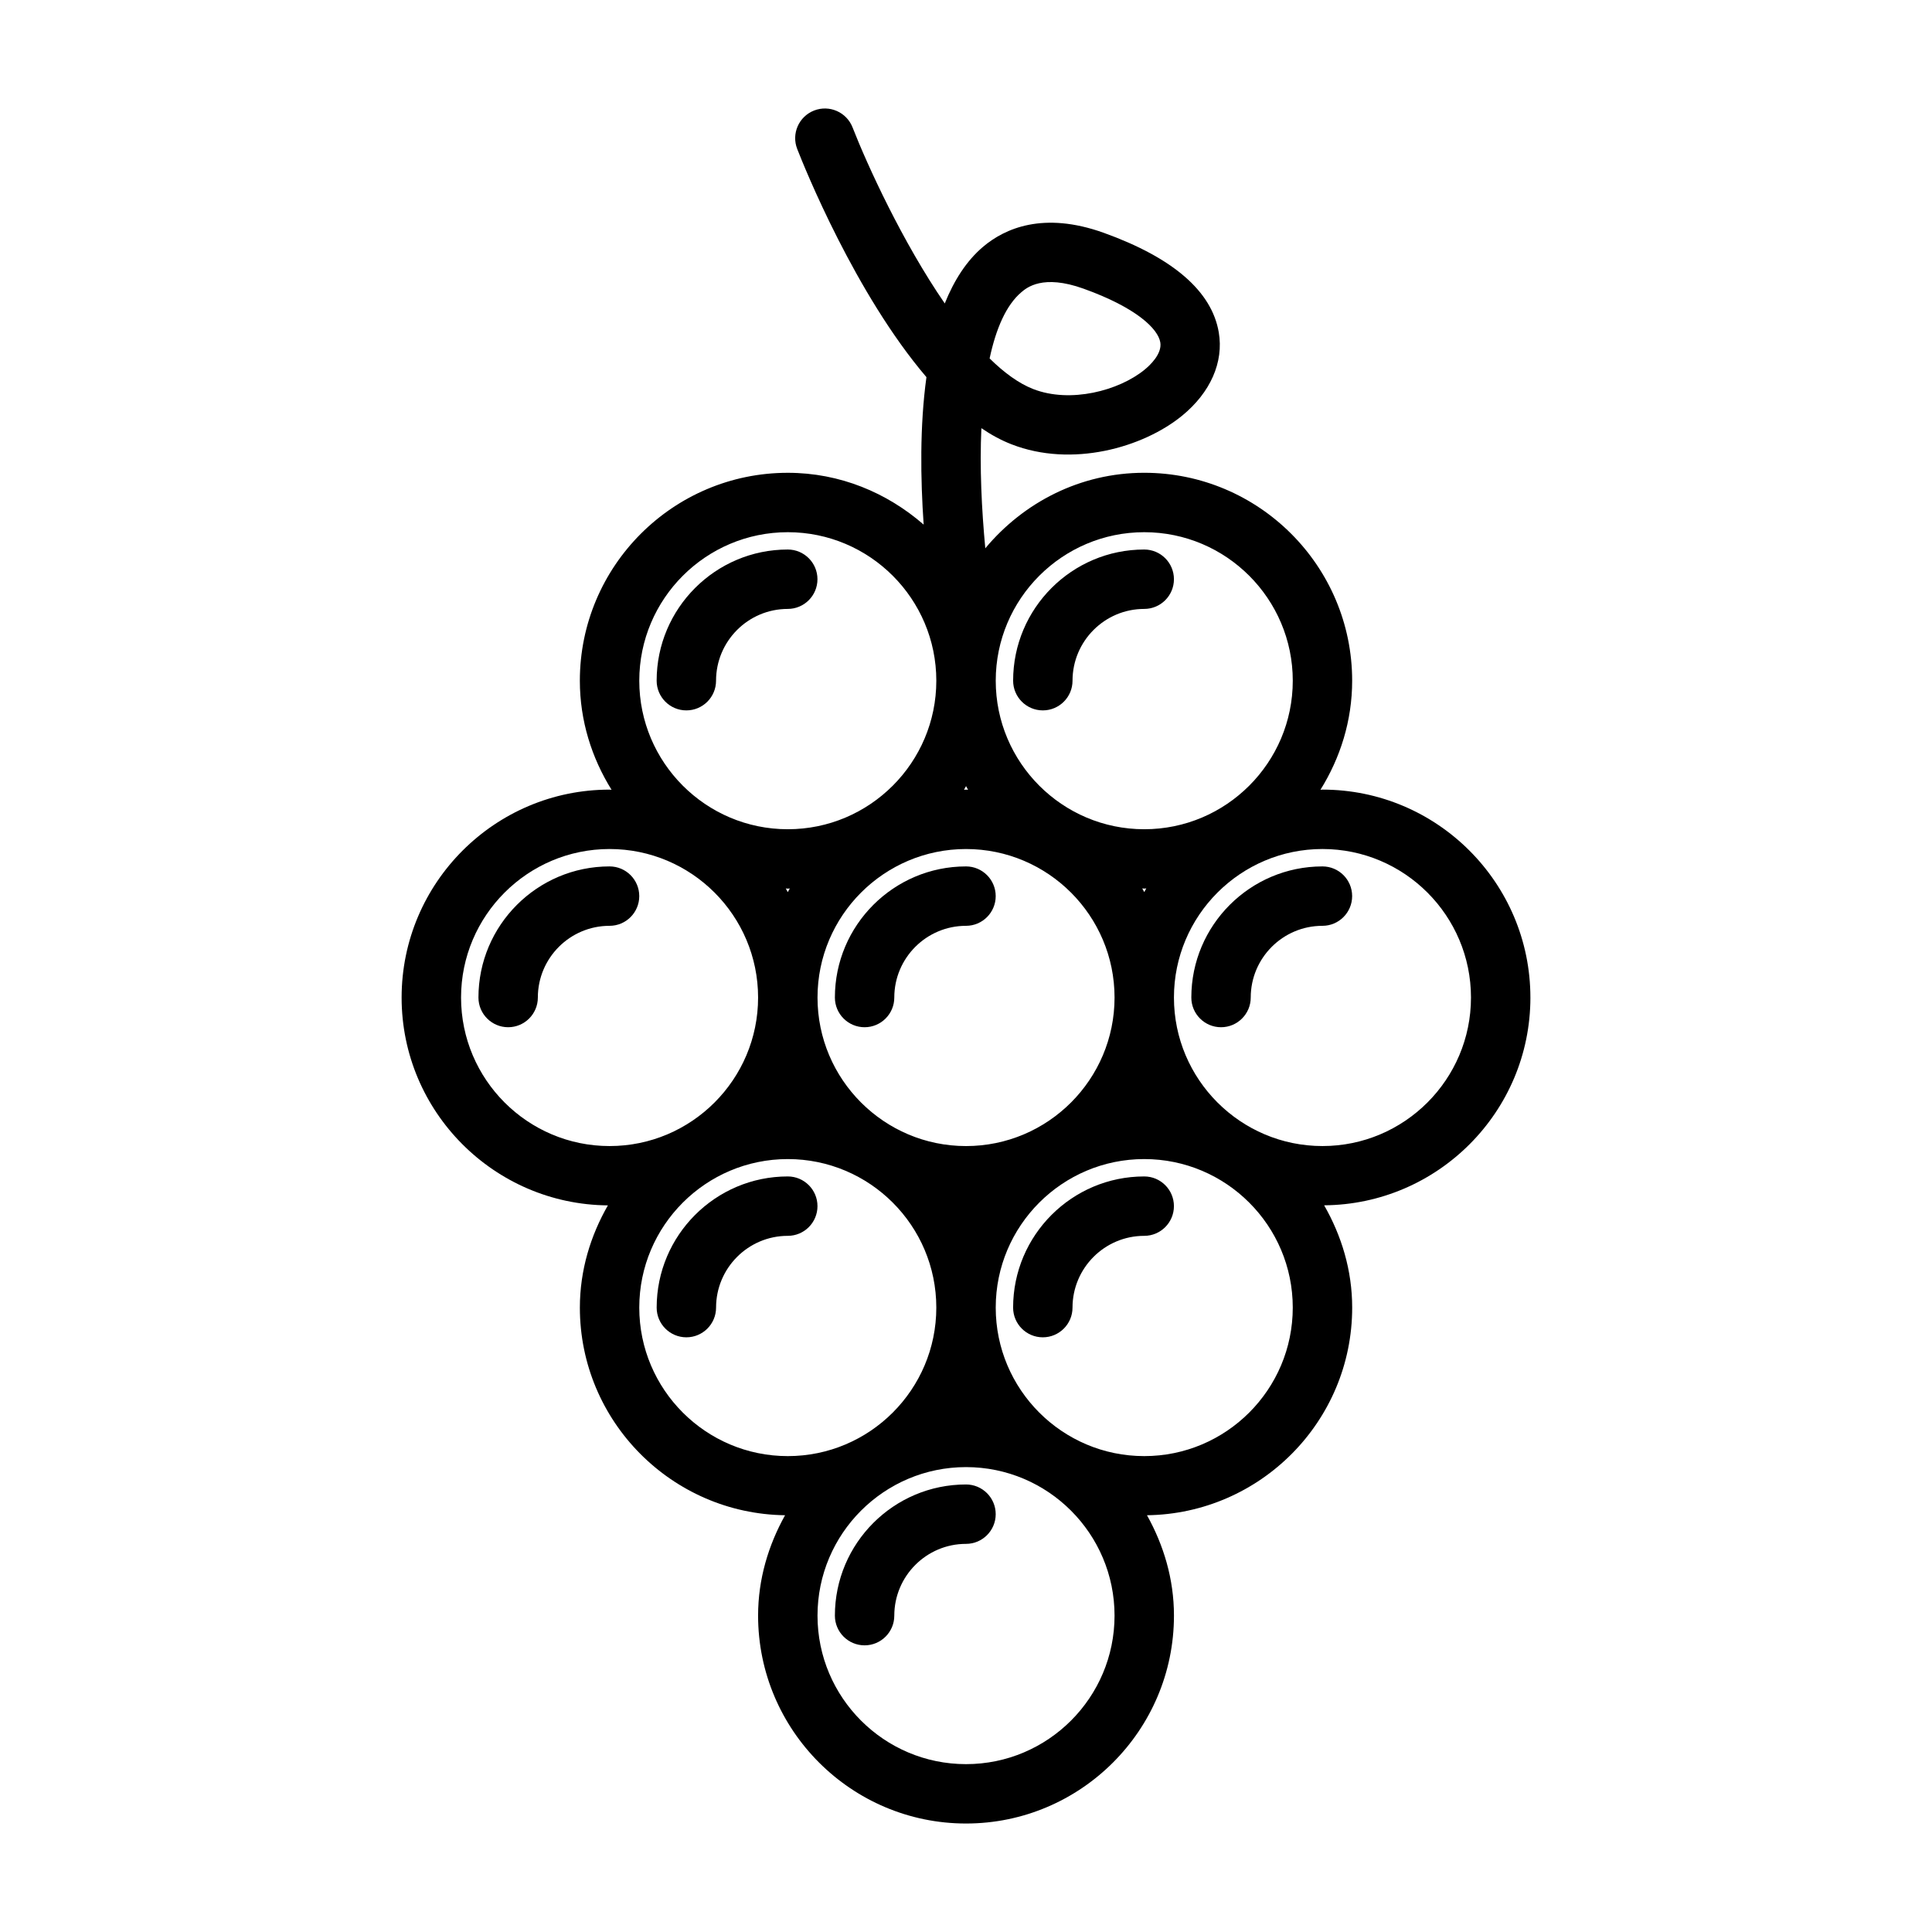 <?xml version="1.0" encoding="UTF-8"?>
<!-- Uploaded to: ICON Repo, www.svgrepo.com, Generator: ICON Repo Mixer Tools -->
<svg fill="#000000" width="800px" height="800px" version="1.1" viewBox="144 144 512 512" xmlns="http://www.w3.org/2000/svg">
 <g>
  <path d="m400 373.61c-19.16 0-34.746 15.586-34.746 34.746 0 4.344 3.527 7.871 7.871 7.871s7.871-3.527 7.871-7.871c0-10.484 8.516-19.004 19.004-19.004 4.344 0 7.871-3.527 7.871-7.871 0-4.348-3.527-7.871-7.871-7.871z"/>
  <path d="m549.57 408.36c0-30.387-24.719-55.105-55.105-55.105-0.188 0-0.348 0.047-0.535 0.047 5.242-8.422 8.406-18.277 8.406-28.906 0-30.387-24.719-55.105-55.105-55.105-16.973 0-32.008 7.887-42.117 20.012-0.977-10.391-1.512-21.477-1.039-31.836 2.598 1.777 5.273 3.227 7.996 4.281 15.949 6.219 34.777 0.914 45.168-7.559 7.543-6.156 11.098-14.219 9.746-22.121-1.859-10.895-12.137-19.773-30.527-26.387-15.965-5.715-26.184-1.148-31.93 3.715-4.394 3.715-7.699 8.91-10.156 15.02-11.195-16.262-20.516-36.605-24.434-46.648-1.582-4.055-6.144-6.055-10.191-4.481-4.062 1.59-6.062 6.156-4.473 10.203 1.938 4.961 15.383 38.352 34.242 60.457-1.793 12.988-1.574 27-0.738 39.078-9.684-8.441-22.184-13.73-36.008-13.73-30.387 0-55.105 24.719-55.105 55.105 0 10.629 3.164 20.484 8.406 28.906-0.188 0-0.348-0.047-0.535-0.047-30.387 0-55.105 24.719-55.105 55.105 0 30.23 24.48 54.82 54.664 55.074-4.594 8.023-7.426 17.188-7.426 27.09 0 30.133 24.34 54.633 54.379 55.027-4.41 7.918-7.148 16.91-7.148 26.59 0 30.387 24.719 55.105 55.105 55.105s55.105-24.719 55.105-55.105c0-9.699-2.738-18.672-7.148-26.59 30.039-0.395 54.379-24.891 54.379-55.027 0-9.902-2.832-19.066-7.43-27.109 30.18-0.238 54.66-24.832 54.66-55.059zm-134.89-186.93c1.418-1.195 5.668-4.816 16.469-0.93 14.074 5.055 19.742 10.66 20.34 14.219 0.52 3.055-2.754 6.109-4.188 7.273-6.769 5.527-19.633 8.957-29.504 5.102-3.84-1.496-7.715-4.344-11.539-8.109 1.684-7.887 4.391-14.152 8.422-17.555zm-14.672 226.29c-21.711 0-39.359-17.664-39.359-39.359s17.648-39.359 39.359-39.359 39.359 17.664 39.359 39.359-17.648 39.359-39.359 39.359zm-47.234-67.289c-0.188-0.316-0.332-0.66-0.535-0.977 0.188 0 0.348 0.047 0.535 0.047s0.348-0.047 0.535-0.047c-0.203 0.297-0.344 0.645-0.535 0.977zm46.699-27.129c0.188-0.316 0.348-0.66 0.535-0.977 0.188 0.316 0.332 0.66 0.535 0.977-0.188 0-0.348-0.047-0.535-0.047-0.191 0-0.348 0.047-0.535 0.047zm47.23 26.137c0.188 0 0.348 0.047 0.535 0.047s0.348-0.047 0.535-0.047c-0.188 0.316-0.348 0.66-0.535 0.977-0.188-0.316-0.332-0.664-0.535-0.977zm0.535-94.402c21.711 0 39.359 17.664 39.359 39.359 0 21.695-17.648 39.359-39.359 39.359-21.711 0-39.359-17.664-39.359-39.359 0-21.695 17.648-39.359 39.359-39.359zm-94.465 0c21.711 0 39.359 17.664 39.359 39.359 0 21.695-17.648 39.359-39.359 39.359s-39.359-17.664-39.359-39.359c0-21.695 17.648-39.359 39.359-39.359zm-86.59 123.32c0-21.695 17.648-39.359 39.359-39.359 21.711 0 39.359 17.664 39.359 39.359s-17.648 39.359-39.359 39.359c-21.711 0-39.359-17.664-39.359-39.359zm47.23 82.168c0-21.711 17.648-39.359 39.359-39.359s39.359 17.648 39.359 39.359c0 21.711-17.648 39.359-39.359 39.359s-39.359-17.648-39.359-39.359zm86.594 120.99c-21.711 0-39.359-17.648-39.359-39.359 0-21.711 17.648-39.359 39.359-39.359s39.359 17.648 39.359 39.359c0 21.711-17.648 39.359-39.359 39.359zm47.23-81.633c-21.711 0-39.359-17.648-39.359-39.359 0-21.711 17.648-39.359 39.359-39.359 21.711 0 39.359 17.648 39.359 39.359 0 21.711-17.648 39.359-39.359 39.359zm47.23-82.168c-21.711 0-39.359-17.664-39.359-39.359s17.648-39.359 39.359-39.359c21.711 0 39.359 17.664 39.359 39.359 0.004 21.695-17.645 39.359-39.359 39.359z"/>
  <path d="m494.46 373.61c-19.16 0-34.746 15.586-34.746 34.746 0 4.344 3.527 7.871 7.871 7.871s7.871-3.527 7.871-7.871c0-10.484 8.516-19.004 19.004-19.004 4.344 0 7.871-3.527 7.871-7.871 0.004-4.348-3.523-7.871-7.871-7.871z"/>
  <path d="m360.64 463.64c0-4.344-3.527-7.871-7.871-7.871-19.16 0-34.746 15.586-34.746 34.762 0 4.344 3.527 7.871 7.871 7.871s7.871-3.527 7.871-7.871c0-10.484 8.516-19.02 19.004-19.02 4.348 0 7.871-3.527 7.871-7.871z"/>
  <path d="m447.23 455.77c-19.16 0-34.746 15.586-34.746 34.762 0 4.344 3.527 7.871 7.871 7.871s7.871-3.527 7.871-7.871c0-10.484 8.516-19.02 19.004-19.02 4.344 0 7.871-3.527 7.871-7.871 0-4.348-3.527-7.871-7.871-7.871z"/>
  <path d="m333.76 324.39c0-10.484 8.516-19.02 19.004-19.02 4.344 0 7.871-3.527 7.871-7.871s-3.527-7.871-7.871-7.871c-19.16 0-34.746 15.586-34.746 34.762 0 4.344 3.527 7.871 7.871 7.871 4.348 0.004 7.871-3.523 7.871-7.871z"/>
  <path d="m428.23 324.39c0-10.484 8.516-19.02 19.004-19.02 4.344 0 7.871-3.527 7.871-7.871s-3.527-7.871-7.871-7.871c-19.16 0-34.746 15.586-34.746 34.762 0 4.344 3.527 7.871 7.871 7.871 4.344 0.004 7.871-3.523 7.871-7.871z"/>
  <path d="m400 537.4c-19.16 0-34.746 15.586-34.746 34.762 0 4.344 3.527 7.871 7.871 7.871s7.871-3.527 7.871-7.871c0-10.484 8.516-19.02 19.004-19.02 4.344 0 7.871-3.527 7.871-7.871 0-4.348-3.527-7.871-7.871-7.871z"/>
  <path d="m313.41 381.48c0-4.344-3.527-7.871-7.871-7.871-19.16 0-34.746 15.586-34.746 34.746 0 4.344 3.527 7.871 7.871 7.871s7.871-3.527 7.871-7.871c0-10.484 8.516-19.004 19.004-19.004 4.344 0 7.871-3.527 7.871-7.871z"/>
 </g>
</svg>
